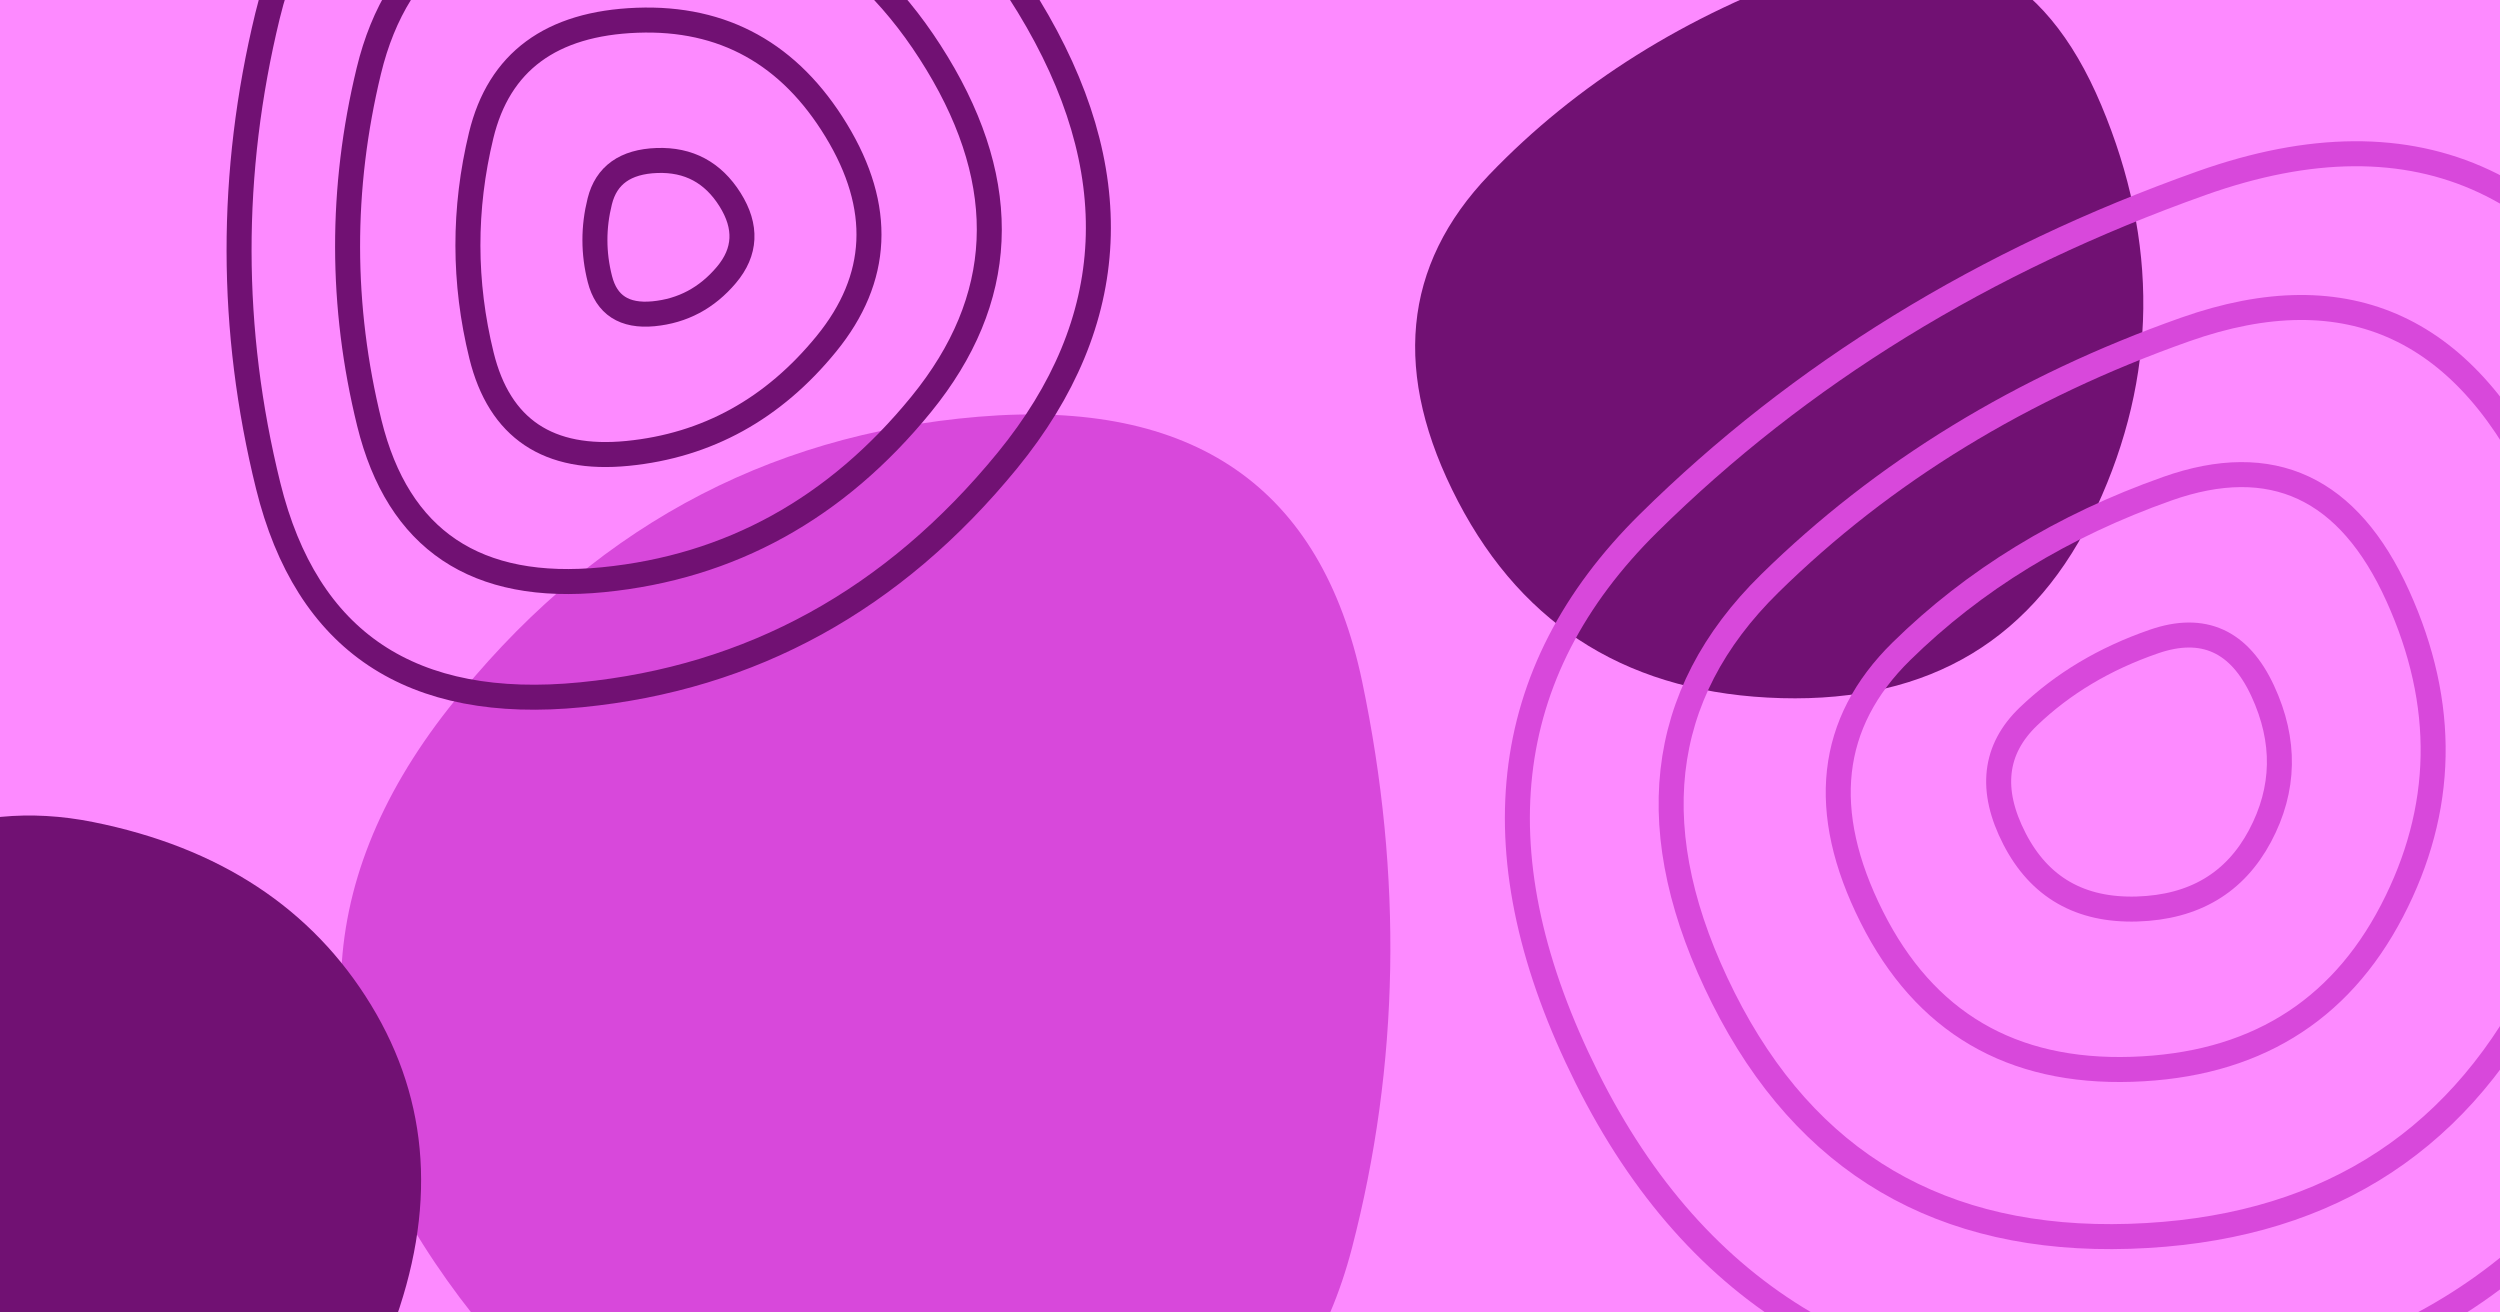 <svg width="400" height="210" viewBox="0 0 400 210" fill="none" xmlns="http://www.w3.org/2000/svg">
<g clip-path="url(#clip0_2400_23751)">
<path d="M408.556 -8.556H-9.626V226.738H408.556V-8.556Z" fill="#FD8AFF"/>
<path d="M335.439 81.202C325.711 102.19 308.903 112.357 285.018 111.703C261.132 111.05 243.889 100.556 233.289 80.222C222.69 59.888 224.359 42.458 238.299 27.934C252.238 13.41 269.735 2.444 290.789 -4.964C311.844 -12.371 326.981 -5.109 336.201 16.823C345.422 38.755 345.168 60.214 335.439 81.202Z" fill="#711173"/>
<path d="M426.931 170.53C409.319 204.53 380.482 222.174 340.421 223.461C300.359 224.749 271.522 207.749 253.91 172.462C236.299 137.174 239.589 107.585 263.781 83.695C287.973 59.805 317.454 41.679 352.226 29.315C386.998 16.952 412.545 28.896 428.866 65.15C445.188 101.404 444.542 136.53 426.931 170.53Z" stroke="#D848DB" stroke-width="4"/>
<path d="M405.741 158.254C392.508 183.662 370.842 196.848 340.741 197.81C310.641 198.773 288.975 186.068 275.742 159.698C262.509 133.327 264.981 111.215 283.158 93.361C301.335 75.508 323.486 61.962 349.612 52.722C375.737 43.483 394.932 52.41 407.195 79.502C419.458 106.595 418.974 132.845 405.741 158.254Z" stroke="#D848DB" stroke-width="4"/>
<path d="M382.709 145.763C374.236 162.032 360.363 170.474 341.09 171.09C321.817 171.707 307.945 163.572 299.472 146.687C290.999 129.802 292.582 115.644 304.22 104.213C315.859 92.782 330.042 84.108 346.77 78.192C363.498 72.277 375.788 77.992 383.64 95.339C391.492 112.686 391.181 129.494 382.709 145.763Z" stroke="#D848DB" stroke-width="4"/>
<path d="M361.593 133.772C357.595 141.266 351.048 145.156 341.953 145.44C332.858 145.723 326.311 141.976 322.313 134.198C318.314 126.419 319.061 119.897 324.554 114.631C330.046 109.365 336.739 105.369 344.633 102.644C352.527 99.918 358.327 102.552 362.032 110.543C365.738 118.534 365.591 126.277 361.593 133.772Z" stroke="#D848DB" stroke-width="4"/>
<path d="M216.317 199.668C208.711 228.945 187.525 244.35 152.757 245.881C117.989 247.411 90.251 232.773 69.544 201.964C48.836 171.155 49.571 141.622 71.749 113.365C93.926 85.108 122.207 69.544 156.591 66.674C190.976 63.803 211.428 77.932 217.947 109.06C224.466 140.187 223.922 170.39 216.317 199.668Z" fill="#D848DB"/>
<path d="M62.688 212.741C55.476 231.887 41.39 240.361 20.432 238.163C-0.526 235.965 -19.363 226.392 -36.078 209.444C-52.794 192.496 -53.536 174.258 -38.306 154.732C-23.075 135.205 -5.341 127.471 14.896 131.528C35.133 135.586 49.96 145.349 59.379 160.818C68.797 176.287 69.9 193.595 62.688 212.741Z" fill="#711173"/>
<path d="M161.174 73.69C142.952 95.985 120.227 108.476 93.002 111.163C65.777 113.85 49.078 102.702 42.907 77.721C36.736 52.739 36.7 27.684 42.798 2.557C48.897 -22.57 66.721 -35.678 96.269 -36.767C125.818 -37.857 148.578 -25.293 164.55 0.923C180.523 27.14 179.397 51.395 161.174 73.69Z" stroke="#711173" stroke-width="4"/>
<path d="M147.411 64.665C133.802 81.377 116.833 90.741 96.501 92.755C76.17 94.769 63.7 86.413 59.092 67.687C54.483 48.96 54.456 30.18 59.01 11.345C63.565 -7.491 76.875 -17.316 98.941 -18.133C121.007 -18.95 138.004 -9.532 149.932 10.12C161.859 29.771 161.019 47.953 147.411 64.665Z" stroke="#711173" stroke-width="4"/>
<path d="M132.239 54.988C123.733 65.433 113.127 71.285 100.42 72.544C87.713 73.803 79.92 68.58 77.039 56.876C74.159 45.172 74.142 33.434 76.989 21.663C79.835 9.891 88.154 3.749 101.945 3.239C115.736 2.729 126.36 8.615 133.814 20.897C141.269 33.179 140.744 44.543 132.239 54.988Z" stroke="#711173" stroke-width="4"/>
<path d="M116.224 43.99C113.105 47.686 109.216 49.757 104.557 50.203C99.898 50.648 97.04 48.8 95.984 44.659C94.928 40.517 94.922 36.364 95.965 32.198C97.009 28.033 100.059 25.86 105.116 25.679C110.173 25.499 114.068 27.581 116.801 31.927C119.535 36.273 119.342 40.294 116.224 43.99Z" stroke="#711173" stroke-width="4"/>
</g>
<defs>
<clipPath id="clip0_2400_23751">
<rect width="400" height="210" fill="white"/>
</clipPath>
</defs>
</svg>
